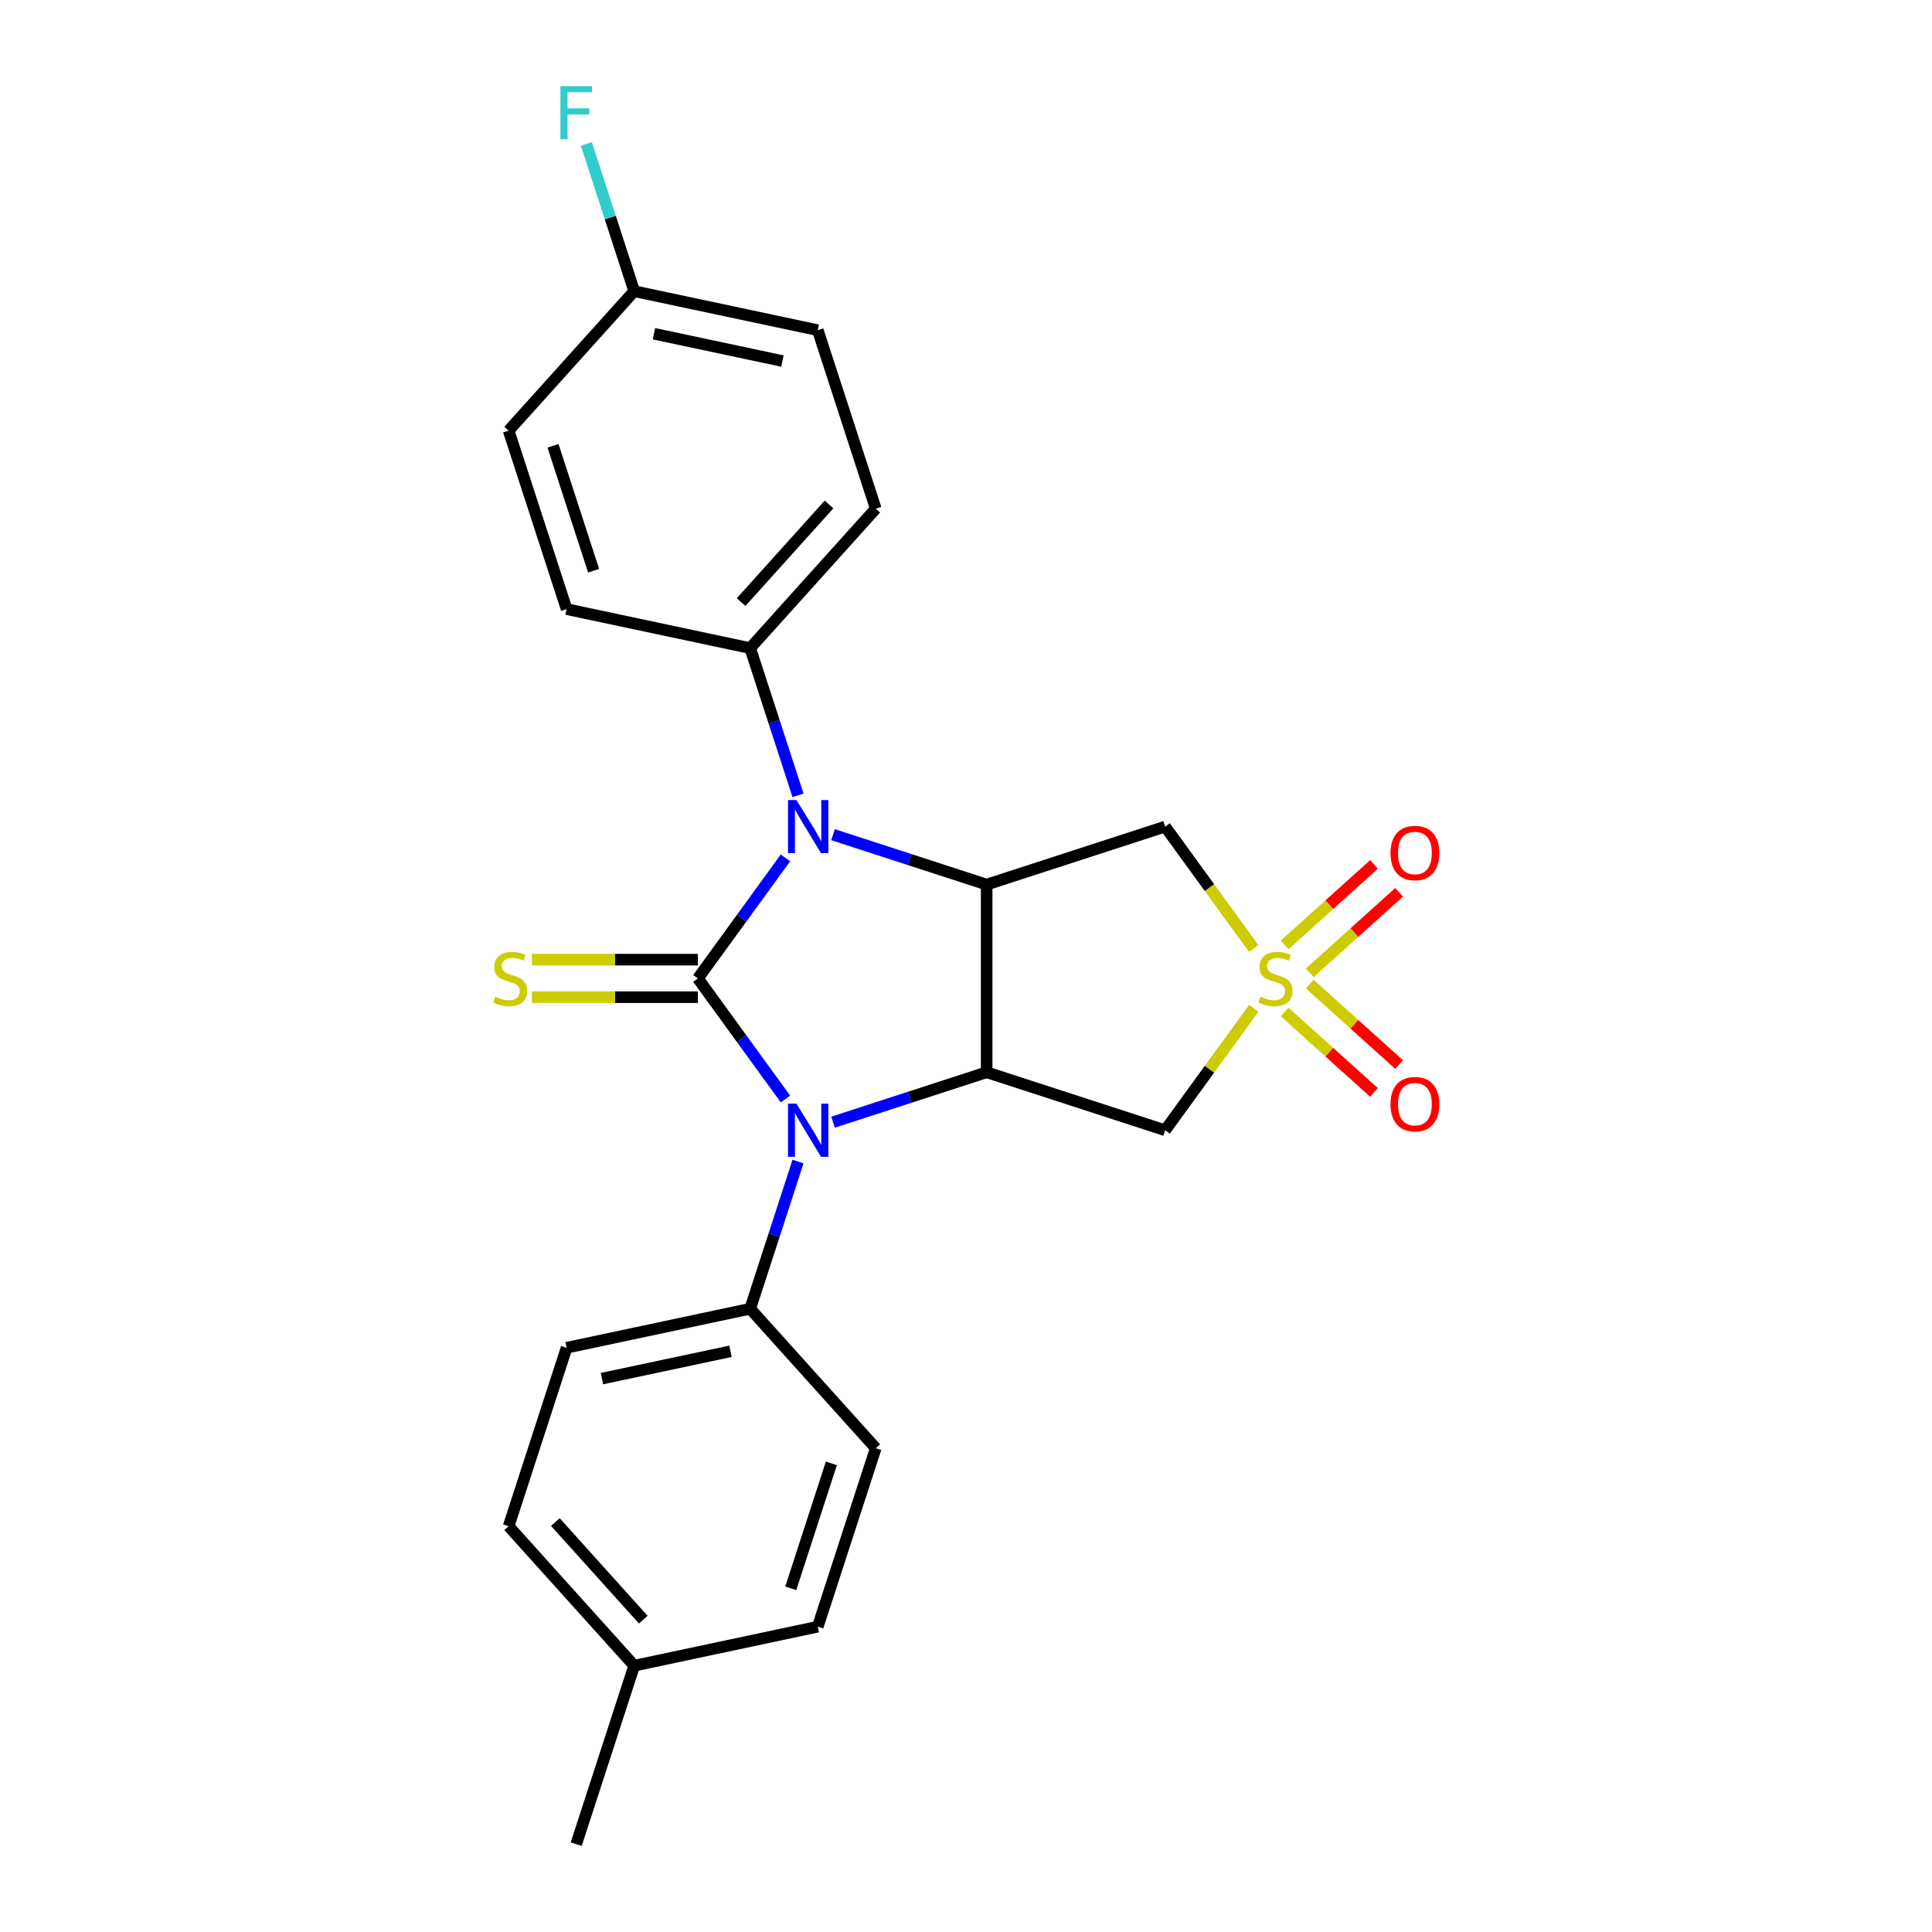 <?xml version='1.0' encoding='iso-8859-1'?>
<svg version='1.1' baseProfile='full'
              xmlns='http://www.w3.org/2000/svg'
                      xmlns:rdkit='http://www.rdkit.org/xml'
                      xmlns:xlink='http://www.w3.org/1999/xlink'
                  xml:space='preserve'
width='1000px' height='1000px' viewBox='0 0 1000 1000'>
<!-- END OF HEADER -->
<rect style='opacity:1.0;fill:#FFFFFF;stroke:none' width='1000' height='1000' x='0' y='0'> </rect>
<path class='bond-1' d='M 361.217,506.435 L 383.886,537.636' style='fill:none;fill-rule:evenodd;stroke:#000000;stroke-width:6px;stroke-linecap:butt;stroke-linejoin:miter;stroke-opacity:1' />
<path class='bond-1' d='M 383.886,537.636 L 406.554,568.837' style='fill:none;fill-rule:evenodd;stroke:#0000FF;stroke-width:6px;stroke-linecap:butt;stroke-linejoin:miter;stroke-opacity:1' />
<path class='bond-2' d='M 361.217,506.435 L 383.886,475.234' style='fill:none;fill-rule:evenodd;stroke:#000000;stroke-width:6px;stroke-linecap:butt;stroke-linejoin:miter;stroke-opacity:1' />
<path class='bond-2' d='M 383.886,475.234 L 406.554,444.033' style='fill:none;fill-rule:evenodd;stroke:#0000FF;stroke-width:6px;stroke-linecap:butt;stroke-linejoin:miter;stroke-opacity:1' />
<path class='bond-7' d='M 361.217,496.722 L 318.273,496.722' style='fill:none;fill-rule:evenodd;stroke:#000000;stroke-width:6px;stroke-linecap:butt;stroke-linejoin:miter;stroke-opacity:1' />
<path class='bond-7' d='M 318.273,496.722 L 275.33,496.722' style='fill:none;fill-rule:evenodd;stroke:#CCCC00;stroke-width:6px;stroke-linecap:butt;stroke-linejoin:miter;stroke-opacity:1' />
<path class='bond-7' d='M 361.217,516.149 L 318.273,516.149' style='fill:none;fill-rule:evenodd;stroke:#000000;stroke-width:6px;stroke-linecap:butt;stroke-linejoin:miter;stroke-opacity:1' />
<path class='bond-7' d='M 318.273,516.149 L 275.33,516.149' style='fill:none;fill-rule:evenodd;stroke:#CCCC00;stroke-width:6px;stroke-linecap:butt;stroke-linejoin:miter;stroke-opacity:1' />
<path class='bond-0' d='M 648.922,490.953 L 625.998,459.402' style='fill:none;fill-rule:evenodd;stroke:#CCCC00;stroke-width:6px;stroke-linecap:butt;stroke-linejoin:miter;stroke-opacity:1' />
<path class='bond-0' d='M 625.998,459.402 L 603.075,427.851' style='fill:none;fill-rule:evenodd;stroke:#000000;stroke-width:6px;stroke-linecap:butt;stroke-linejoin:miter;stroke-opacity:1' />
<path class='bond-10' d='M 677.918,503.526 L 701.048,482.699' style='fill:none;fill-rule:evenodd;stroke:#CCCC00;stroke-width:6px;stroke-linecap:butt;stroke-linejoin:miter;stroke-opacity:1' />
<path class='bond-10' d='M 701.048,482.699 L 724.178,461.873' style='fill:none;fill-rule:evenodd;stroke:#FF0000;stroke-width:6px;stroke-linecap:butt;stroke-linejoin:miter;stroke-opacity:1' />
<path class='bond-10' d='M 664.918,489.088 L 688.048,468.262' style='fill:none;fill-rule:evenodd;stroke:#CCCC00;stroke-width:6px;stroke-linecap:butt;stroke-linejoin:miter;stroke-opacity:1' />
<path class='bond-10' d='M 688.048,468.262 L 711.178,447.436' style='fill:none;fill-rule:evenodd;stroke:#FF0000;stroke-width:6px;stroke-linecap:butt;stroke-linejoin:miter;stroke-opacity:1' />
<path class='bond-11' d='M 664.918,523.782 L 688.048,544.608' style='fill:none;fill-rule:evenodd;stroke:#CCCC00;stroke-width:6px;stroke-linecap:butt;stroke-linejoin:miter;stroke-opacity:1' />
<path class='bond-11' d='M 688.048,544.608 L 711.178,565.434' style='fill:none;fill-rule:evenodd;stroke:#FF0000;stroke-width:6px;stroke-linecap:butt;stroke-linejoin:miter;stroke-opacity:1' />
<path class='bond-11' d='M 677.918,509.345 L 701.048,530.171' style='fill:none;fill-rule:evenodd;stroke:#CCCC00;stroke-width:6px;stroke-linecap:butt;stroke-linejoin:miter;stroke-opacity:1' />
<path class='bond-11' d='M 701.048,530.171 L 724.178,550.997' style='fill:none;fill-rule:evenodd;stroke:#FF0000;stroke-width:6px;stroke-linecap:butt;stroke-linejoin:miter;stroke-opacity:1' />
<path class='bond-25' d='M 648.922,521.917 L 625.998,553.468' style='fill:none;fill-rule:evenodd;stroke:#CCCC00;stroke-width:6px;stroke-linecap:butt;stroke-linejoin:miter;stroke-opacity:1' />
<path class='bond-25' d='M 625.998,553.468 L 603.075,585.019' style='fill:none;fill-rule:evenodd;stroke:#000000;stroke-width:6px;stroke-linecap:butt;stroke-linejoin:miter;stroke-opacity:1' />
<path class='bond-3' d='M 431.173,580.841 L 470.933,567.922' style='fill:none;fill-rule:evenodd;stroke:#0000FF;stroke-width:6px;stroke-linecap:butt;stroke-linejoin:miter;stroke-opacity:1' />
<path class='bond-3' d='M 470.933,567.922 L 510.693,555.003' style='fill:none;fill-rule:evenodd;stroke:#000000;stroke-width:6px;stroke-linecap:butt;stroke-linejoin:miter;stroke-opacity:1' />
<path class='bond-8' d='M 413.054,601.202 L 400.675,639.302' style='fill:none;fill-rule:evenodd;stroke:#0000FF;stroke-width:6px;stroke-linecap:butt;stroke-linejoin:miter;stroke-opacity:1' />
<path class='bond-8' d='M 400.675,639.302 L 388.295,677.401' style='fill:none;fill-rule:evenodd;stroke:#000000;stroke-width:6px;stroke-linecap:butt;stroke-linejoin:miter;stroke-opacity:1' />
<path class='bond-4' d='M 431.173,432.029 L 470.933,444.948' style='fill:none;fill-rule:evenodd;stroke:#0000FF;stroke-width:6px;stroke-linecap:butt;stroke-linejoin:miter;stroke-opacity:1' />
<path class='bond-4' d='M 470.933,444.948 L 510.693,457.867' style='fill:none;fill-rule:evenodd;stroke:#000000;stroke-width:6px;stroke-linecap:butt;stroke-linejoin:miter;stroke-opacity:1' />
<path class='bond-9' d='M 413.054,411.668 L 400.675,373.569' style='fill:none;fill-rule:evenodd;stroke:#0000FF;stroke-width:6px;stroke-linecap:butt;stroke-linejoin:miter;stroke-opacity:1' />
<path class='bond-9' d='M 400.675,373.569 L 388.295,335.469' style='fill:none;fill-rule:evenodd;stroke:#000000;stroke-width:6px;stroke-linecap:butt;stroke-linejoin:miter;stroke-opacity:1' />
<path class='bond-6' d='M 510.693,555.003 L 603.075,585.019' style='fill:none;fill-rule:evenodd;stroke:#000000;stroke-width:6px;stroke-linecap:butt;stroke-linejoin:miter;stroke-opacity:1' />
<path class='bond-24' d='M 510.693,555.003 L 510.693,457.867' style='fill:none;fill-rule:evenodd;stroke:#000000;stroke-width:6px;stroke-linecap:butt;stroke-linejoin:miter;stroke-opacity:1' />
<path class='bond-5' d='M 510.693,457.867 L 603.075,427.851' style='fill:none;fill-rule:evenodd;stroke:#000000;stroke-width:6px;stroke-linecap:butt;stroke-linejoin:miter;stroke-opacity:1' />
<path class='bond-12' d='M 388.295,677.401 L 293.282,697.597' style='fill:none;fill-rule:evenodd;stroke:#000000;stroke-width:6px;stroke-linecap:butt;stroke-linejoin:miter;stroke-opacity:1' />
<path class='bond-12' d='M 378.083,699.433 L 311.573,713.57' style='fill:none;fill-rule:evenodd;stroke:#000000;stroke-width:6px;stroke-linecap:butt;stroke-linejoin:miter;stroke-opacity:1' />
<path class='bond-13' d='M 388.295,677.401 L 453.292,749.587' style='fill:none;fill-rule:evenodd;stroke:#000000;stroke-width:6px;stroke-linecap:butt;stroke-linejoin:miter;stroke-opacity:1' />
<path class='bond-14' d='M 388.295,335.469 L 453.292,263.283' style='fill:none;fill-rule:evenodd;stroke:#000000;stroke-width:6px;stroke-linecap:butt;stroke-linejoin:miter;stroke-opacity:1' />
<path class='bond-14' d='M 383.608,311.642 L 429.105,261.112' style='fill:none;fill-rule:evenodd;stroke:#000000;stroke-width:6px;stroke-linecap:butt;stroke-linejoin:miter;stroke-opacity:1' />
<path class='bond-15' d='M 388.295,335.469 L 293.282,315.274' style='fill:none;fill-rule:evenodd;stroke:#000000;stroke-width:6px;stroke-linecap:butt;stroke-linejoin:miter;stroke-opacity:1' />
<path class='bond-20' d='M 293.282,697.597 L 263.266,789.978' style='fill:none;fill-rule:evenodd;stroke:#000000;stroke-width:6px;stroke-linecap:butt;stroke-linejoin:miter;stroke-opacity:1' />
<path class='bond-19' d='M 453.292,749.587 L 423.275,841.968' style='fill:none;fill-rule:evenodd;stroke:#000000;stroke-width:6px;stroke-linecap:butt;stroke-linejoin:miter;stroke-opacity:1' />
<path class='bond-19' d='M 430.313,757.441 L 409.301,822.108' style='fill:none;fill-rule:evenodd;stroke:#000000;stroke-width:6px;stroke-linecap:butt;stroke-linejoin:miter;stroke-opacity:1' />
<path class='bond-17' d='M 453.292,263.283 L 423.275,170.902' style='fill:none;fill-rule:evenodd;stroke:#000000;stroke-width:6px;stroke-linecap:butt;stroke-linejoin:miter;stroke-opacity:1' />
<path class='bond-18' d='M 293.282,315.274 L 263.266,222.892' style='fill:none;fill-rule:evenodd;stroke:#000000;stroke-width:6px;stroke-linecap:butt;stroke-linejoin:miter;stroke-opacity:1' />
<path class='bond-18' d='M 307.256,295.413 L 286.245,230.746' style='fill:none;fill-rule:evenodd;stroke:#000000;stroke-width:6px;stroke-linecap:butt;stroke-linejoin:miter;stroke-opacity:1' />
<path class='bond-16' d='M 328.262,150.706 L 263.266,222.892' style='fill:none;fill-rule:evenodd;stroke:#000000;stroke-width:6px;stroke-linecap:butt;stroke-linejoin:miter;stroke-opacity:1' />
<path class='bond-22' d='M 328.262,150.706 L 315.883,112.607' style='fill:none;fill-rule:evenodd;stroke:#000000;stroke-width:6px;stroke-linecap:butt;stroke-linejoin:miter;stroke-opacity:1' />
<path class='bond-22' d='M 315.883,112.607 L 303.504,74.507' style='fill:none;fill-rule:evenodd;stroke:#33CCCC;stroke-width:6px;stroke-linecap:butt;stroke-linejoin:miter;stroke-opacity:1' />
<path class='bond-26' d='M 328.262,150.706 L 423.275,170.902' style='fill:none;fill-rule:evenodd;stroke:#000000;stroke-width:6px;stroke-linecap:butt;stroke-linejoin:miter;stroke-opacity:1' />
<path class='bond-26' d='M 338.475,172.738 L 404.984,186.875' style='fill:none;fill-rule:evenodd;stroke:#000000;stroke-width:6px;stroke-linecap:butt;stroke-linejoin:miter;stroke-opacity:1' />
<path class='bond-21' d='M 423.275,841.968 L 328.262,862.164' style='fill:none;fill-rule:evenodd;stroke:#000000;stroke-width:6px;stroke-linecap:butt;stroke-linejoin:miter;stroke-opacity:1' />
<path class='bond-27' d='M 263.266,789.978 L 328.262,862.164' style='fill:none;fill-rule:evenodd;stroke:#000000;stroke-width:6px;stroke-linecap:butt;stroke-linejoin:miter;stroke-opacity:1' />
<path class='bond-27' d='M 287.452,787.807 L 332.95,838.337' style='fill:none;fill-rule:evenodd;stroke:#000000;stroke-width:6px;stroke-linecap:butt;stroke-linejoin:miter;stroke-opacity:1' />
<path class='bond-23' d='M 328.262,862.164 L 298.246,954.545' style='fill:none;fill-rule:evenodd;stroke:#000000;stroke-width:6px;stroke-linecap:butt;stroke-linejoin:miter;stroke-opacity:1' />
<path  class='atom-1' d='M 652.399 515.877
Q 652.71 515.993, 653.992 516.537
Q 655.274 517.081, 656.673 517.431
Q 658.111 517.742, 659.509 517.742
Q 662.113 517.742, 663.628 516.498
Q 665.143 515.216, 665.143 513.001
Q 665.143 511.486, 664.366 510.554
Q 663.628 509.621, 662.462 509.116
Q 661.297 508.611, 659.354 508.028
Q 656.906 507.29, 655.43 506.591
Q 653.992 505.891, 652.943 504.415
Q 651.933 502.938, 651.933 500.452
Q 651.933 496.994, 654.264 494.857
Q 656.634 492.72, 661.297 492.72
Q 664.483 492.72, 668.096 494.235
L 667.202 497.227
Q 663.9 495.867, 661.413 495.867
Q 658.732 495.867, 657.256 496.994
Q 655.779 498.081, 655.818 499.985
Q 655.818 501.462, 656.556 502.355
Q 657.333 503.249, 658.421 503.754
Q 659.548 504.259, 661.413 504.842
Q 663.9 505.619, 665.376 506.396
Q 666.853 507.173, 667.902 508.766
Q 668.99 510.321, 668.99 513.001
Q 668.99 516.809, 666.425 518.868
Q 663.9 520.889, 659.665 520.889
Q 657.217 520.889, 655.352 520.345
Q 653.526 519.84, 651.35 518.946
L 652.399 515.877
' fill='#CCCC00'/>
<path  class='atom-2' d='M 412.231 571.265
L 421.245 585.835
Q 422.139 587.273, 423.577 589.876
Q 425.014 592.48, 425.092 592.635
L 425.092 571.265
L 428.744 571.265
L 428.744 598.774
L 424.975 598.774
L 415.301 582.844
Q 414.174 580.979, 412.969 578.842
Q 411.804 576.705, 411.454 576.044
L 411.454 598.774
L 407.88 598.774
L 407.88 571.265
L 412.231 571.265
' fill='#0000FF'/>
<path  class='atom-3' d='M 412.231 414.096
L 421.245 428.667
Q 422.139 430.104, 423.577 432.707
Q 425.014 435.311, 425.092 435.466
L 425.092 414.096
L 428.744 414.096
L 428.744 441.605
L 424.975 441.605
L 415.301 425.675
Q 414.174 423.81, 412.969 421.673
Q 411.804 419.536, 411.454 418.875
L 411.454 441.605
L 407.88 441.605
L 407.88 414.096
L 412.231 414.096
' fill='#0000FF'/>
<path  class='atom-8' d='M 256.311 515.877
Q 256.621 515.993, 257.904 516.537
Q 259.186 517.081, 260.585 517.431
Q 262.022 517.742, 263.421 517.742
Q 266.024 517.742, 267.539 516.498
Q 269.055 515.216, 269.055 513.001
Q 269.055 511.486, 268.278 510.554
Q 267.539 509.621, 266.374 509.116
Q 265.208 508.611, 263.265 508.028
Q 260.818 507.29, 259.341 506.591
Q 257.904 505.891, 256.854 504.415
Q 255.844 502.938, 255.844 500.452
Q 255.844 496.994, 258.176 494.857
Q 260.546 492.72, 265.208 492.72
Q 268.394 492.72, 272.008 494.235
L 271.114 497.227
Q 267.811 495.867, 265.325 495.867
Q 262.644 495.867, 261.167 496.994
Q 259.691 498.081, 259.73 499.985
Q 259.73 501.462, 260.468 502.355
Q 261.245 503.249, 262.333 503.754
Q 263.46 504.259, 265.325 504.842
Q 267.811 505.619, 269.288 506.396
Q 270.764 507.173, 271.813 508.766
Q 272.901 510.321, 272.901 513.001
Q 272.901 516.809, 270.337 518.868
Q 267.811 520.889, 263.576 520.889
Q 261.128 520.889, 259.263 520.345
Q 257.437 519.84, 255.261 518.946
L 256.311 515.877
' fill='#CCCC00'/>
<path  class='atom-11' d='M 719.728 441.516
Q 719.728 434.911, 722.992 431.22
Q 726.256 427.529, 732.356 427.529
Q 738.456 427.529, 741.72 431.22
Q 744.983 434.911, 744.983 441.516
Q 744.983 448.199, 741.681 452.007
Q 738.378 455.776, 732.356 455.776
Q 726.294 455.776, 722.992 452.007
Q 719.728 448.238, 719.728 441.516
M 732.356 452.668
Q 736.552 452.668, 738.805 449.87
Q 741.098 447.034, 741.098 441.516
Q 741.098 436.116, 738.805 433.396
Q 736.552 430.637, 732.356 430.637
Q 728.159 430.637, 725.867 433.357
Q 723.613 436.077, 723.613 441.516
Q 723.613 447.073, 725.867 449.87
Q 728.159 452.668, 732.356 452.668
' fill='#FF0000'/>
<path  class='atom-12' d='M 719.728 571.509
Q 719.728 564.904, 722.992 561.213
Q 726.256 557.522, 732.356 557.522
Q 738.456 557.522, 741.72 561.213
Q 744.983 564.904, 744.983 571.509
Q 744.983 578.192, 741.681 582
Q 738.378 585.769, 732.356 585.769
Q 726.294 585.769, 722.992 582
Q 719.728 578.231, 719.728 571.509
M 732.356 582.66
Q 736.552 582.66, 738.805 579.863
Q 741.098 577.027, 741.098 571.509
Q 741.098 566.108, 738.805 563.389
Q 736.552 560.63, 732.356 560.63
Q 728.159 560.63, 725.867 563.35
Q 723.613 566.07, 723.613 571.509
Q 723.613 577.065, 725.867 579.863
Q 728.159 582.66, 732.356 582.66
' fill='#FF0000'/>
<path  class='atom-23' d='M 290.067 44.57
L 306.424 44.57
L 306.424 47.718
L 293.758 47.718
L 293.758 56.071
L 305.026 56.071
L 305.026 59.257
L 293.758 59.257
L 293.758 72.079
L 290.067 72.079
L 290.067 44.57
' fill='#33CCCC'/>
</svg>
